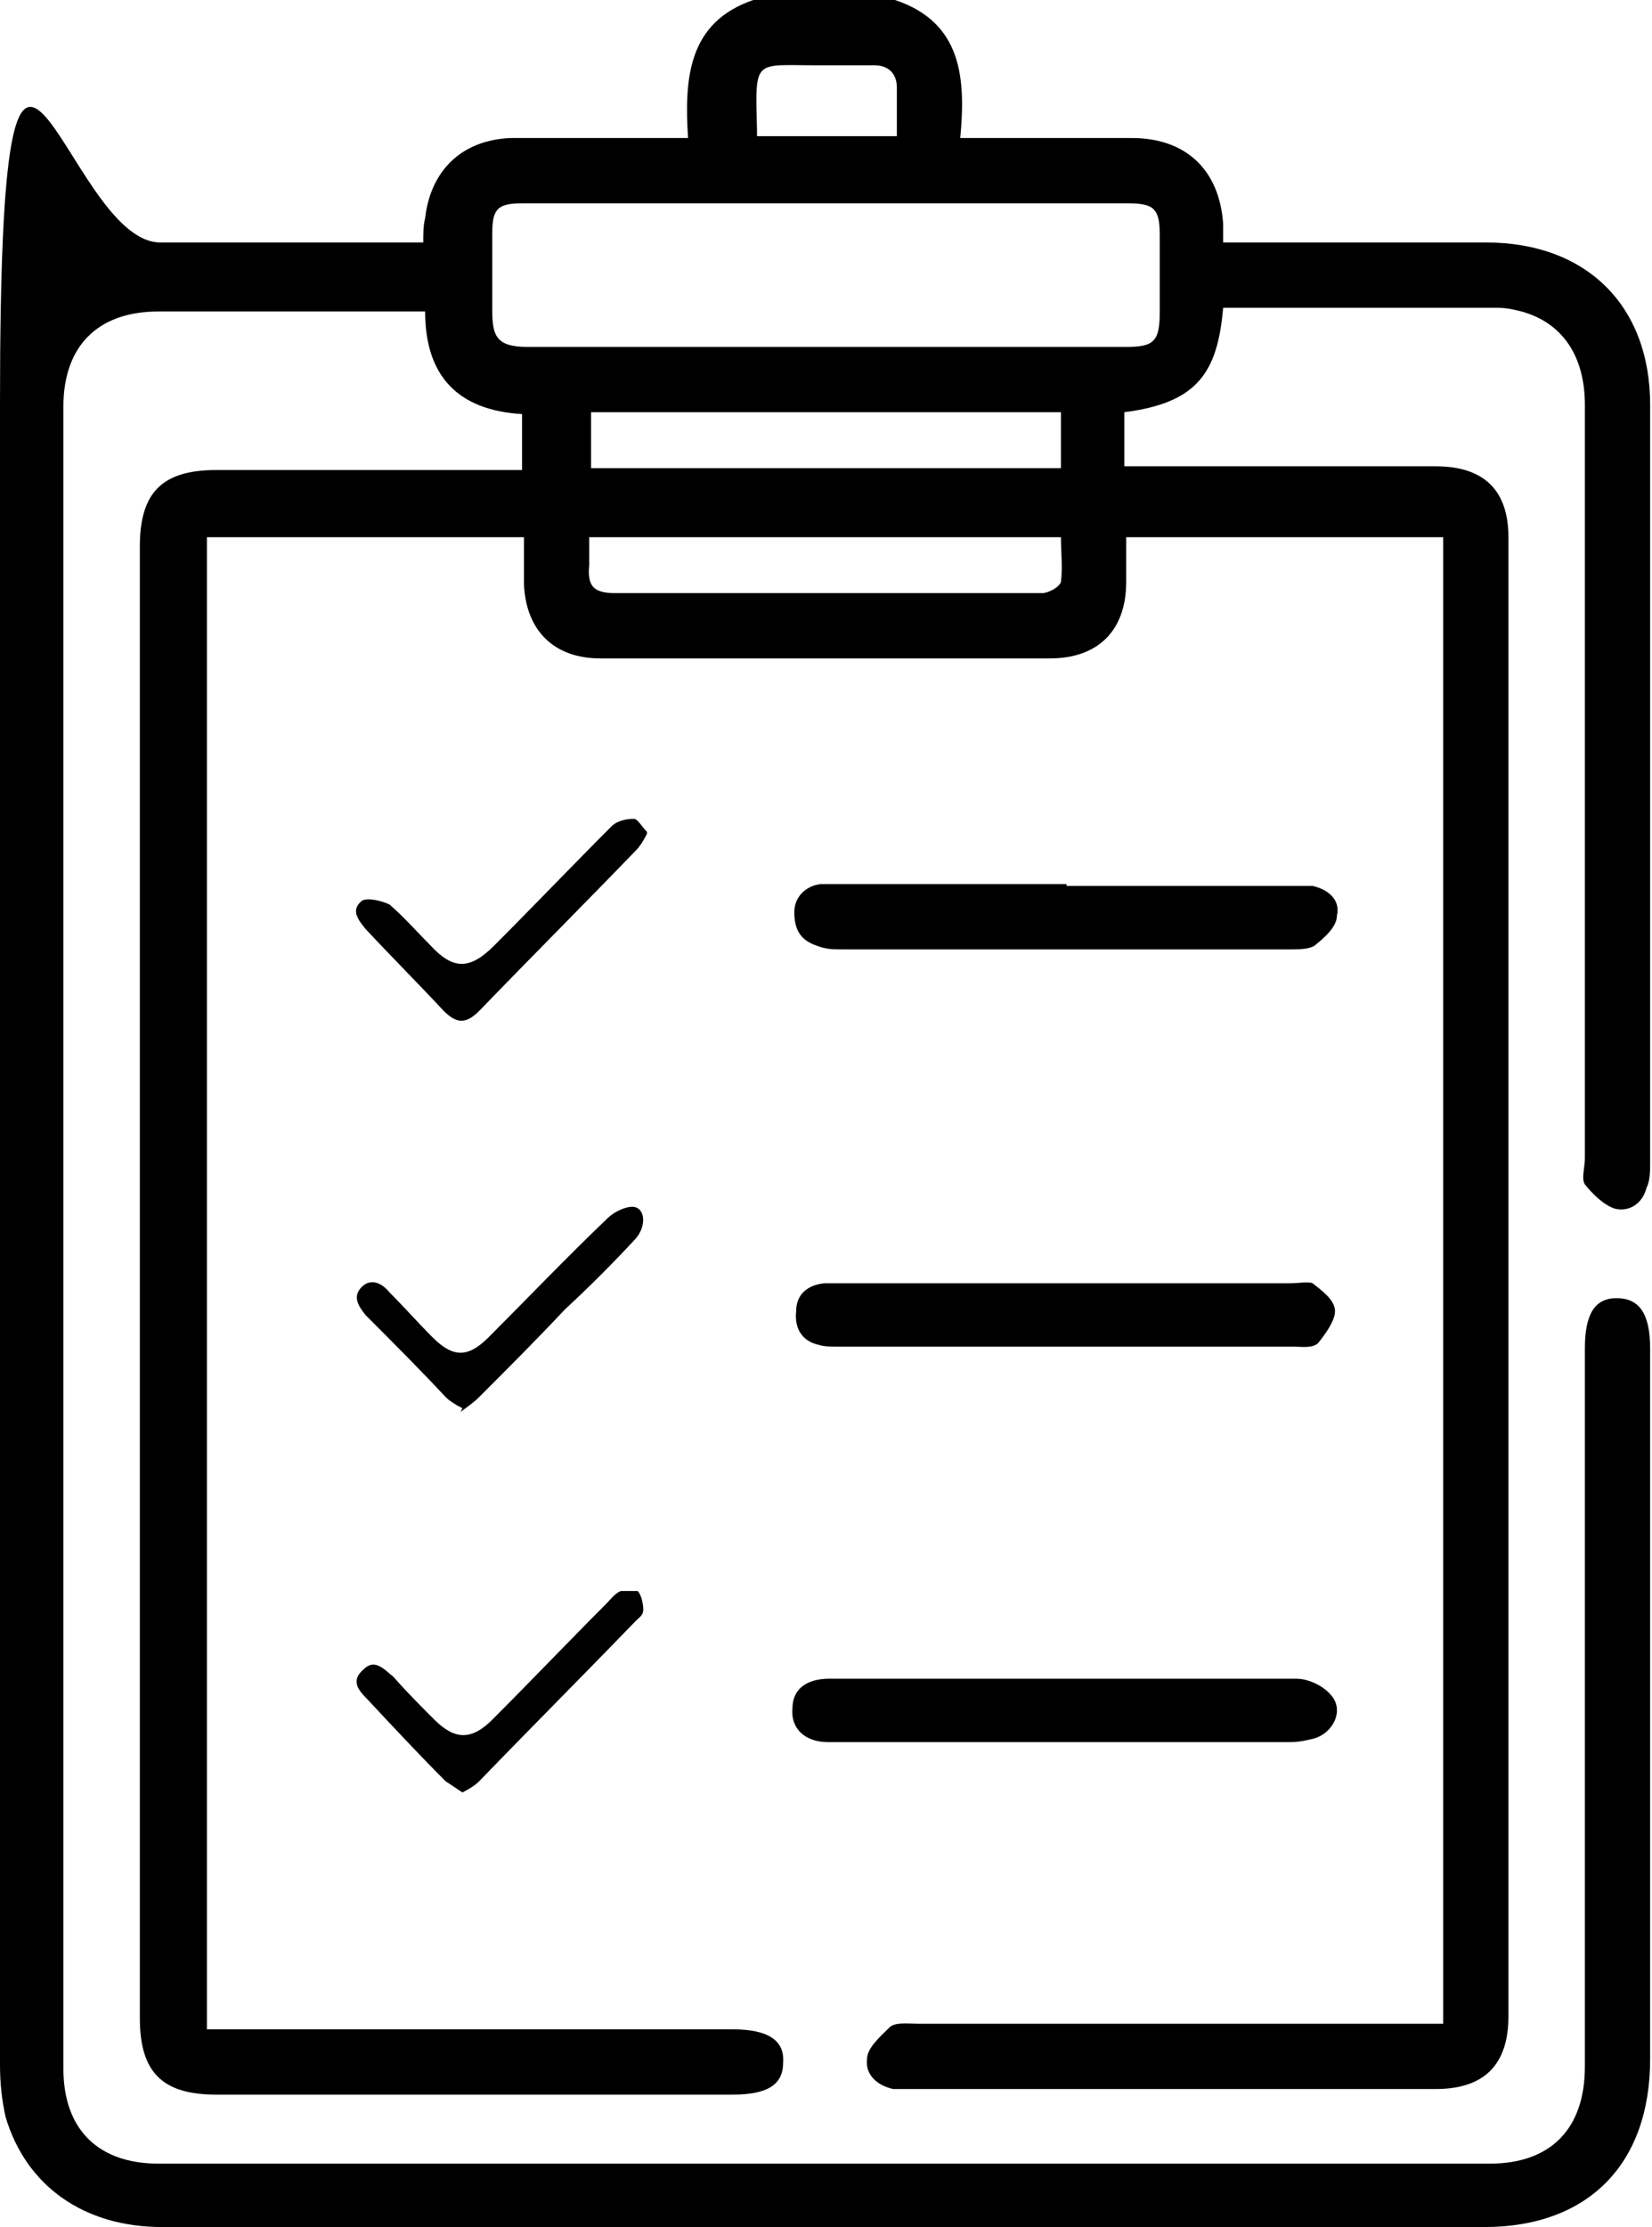 <?xml version="1.0" encoding="UTF-8"?> <svg xmlns="http://www.w3.org/2000/svg" id="Capa_2" data-name="Capa 2" version="1.1" viewBox="0 0 88.6 119.4"><defs><style> .cls-1 { fill: #000; stroke-width: 0px; } </style></defs><g id="Capa_2-2" data-name="Capa 2-2"><g><path class="cls-1" d="M48,0c3.6,1.2,3.8,4.2,3.5,7.4h5.4c1.3,0,2.6,0,3.8,0,2.9,0,4.7,1.7,4.9,4.6,0,.3,0,.5,0,1h14.1c5.4,0,8.8,3.4,8.8,8.7v40.6c0,.5,0,1-.2,1.4-.2.8-.9,1.3-1.7,1.1-.6-.2-1.2-.8-1.6-1.3-.2-.3,0-.9,0-1.4V21.7c0-2.6-1.2-4.4-3.4-5-.4-.1-.8-.2-1.3-.2-4.7,0-9.4,0-14.1,0-.2,0-.4,0-.6,0-.3,3.5-1.4,5.1-5.3,5.6v2.9c.5,0,.9,0,1.3,0h15.4c2.6,0,3.9,1.3,3.9,3.8v79.3c0,2.6-1.3,3.9-3.9,3.9h-28.1c-.3,0-.7,0-1,0-.9-.2-1.5-.8-1.4-1.6,0-.6.7-1.2,1.2-1.7.3-.3,1-.2,1.5-.2h28.2V28.8h-17c0,.8,0,1.6,0,2.4,0,2.6-1.5,4.1-4.1,4.1-8,0-16.1,0-24.1,0-2.5,0-4-1.5-4.1-4,0-.8,0-1.6,0-2.5H11.1v80h28.2c1.9,0,2.8.6,2.7,1.8,0,1.2-.9,1.7-2.7,1.7H11.6c-2.9,0-4.1-1.2-4.1-4.1V29.3c0-2.9,1.2-4.1,4.1-4.1h16.4v-3c-3.4-.2-5.2-2-5.2-5.5-.4,0-.7,0-1.1,0-4.4,0-8.8,0-13.2,0-3.3,0-5.1,1.9-5.1,5.1v89.1c0,3.3,1.9,5.1,5.1,5.1h71.4c3.3,0,5.1-1.9,5.1-5.2v-38.5c0-1.8.5-2.7,1.7-2.7,1.2,0,1.8.8,1.8,2.7v38.1c0,5.6-3.3,9-8.9,9H8.7c-4.2,0-7.3-2.2-8.4-5.9-.2-.9-.3-1.8-.3-2.8,0-29.7,0-59.4,0-89.1s3.4-8.6,8.6-8.6c4.3,0,8.6,0,12.8,0h1.3c0-.5,0-.9.1-1.3.3-2.6,2-4.2,4.6-4.3,3.1,0,6.1,0,9.5,0-.2-3.2,0-6.2,3.5-7.4h7.5ZM44.4,10.9h-16.4c-1.3,0-1.6.3-1.6,1.6,0,1.4,0,2.7,0,4.1s.2,2,1.9,2h32.1c1.5,0,1.8-.3,1.8-1.9v-4.1c0-1.4-.3-1.7-1.7-1.7h-16.1ZM56.9,22.1h-25.2v3h25.2v-3ZM31.6,28.7c0,.6,0,1.1,0,1.6-.1,1.1.2,1.5,1.4,1.5,4.1,0,8.2,0,12.2,0s7.2,0,10.7,0c.3,0,.9-.3,1-.6.1-.8,0-1.6,0-2.4h-25.4ZM40.6,7.3h7.5c0-.9,0-1.8,0-2.6,0-.8-.5-1.2-1.2-1.2h-3.1c-3.4,0-3.3-.4-3.2,3.5,0,0,0,.2,0,.3h0Z"></path><path class="cls-1" d="M57.2,47.5h11.9c.4,0,.9,0,1.3,0,.9.2,1.5.8,1.3,1.6,0,.6-.7,1.2-1.2,1.6-.3.2-.9.2-1.3.2h-24c-.5,0-.9,0-1.4-.2-.9-.3-1.2-.9-1.2-1.8,0-.8.6-1.4,1.4-1.5.6,0,1.2,0,1.9,0h11.3,0Z"></path><path class="cls-1" d="M57.2,68.8h12c.4,0,1-.1,1.2,0,.5.4,1.2.9,1.2,1.5,0,.5-.5,1.2-.9,1.7-.3.3-.9.2-1.3.2-8.2,0-16.3,0-24.5,0-.3,0-.7,0-1-.1-.9-.2-1.3-.9-1.2-1.8,0-.9.6-1.4,1.5-1.5.8,0,1.5,0,2.3,0h10.7Z"></path><path class="cls-1" d="M57.2,90c4.1,0,8.2,0,12.3,0,.7,0,1.5.4,1.9.9.7.8.1,2-.9,2.3-.4.1-.8.2-1.3.2h-24.8c-1.3,0-2-.8-1.9-1.8,0-1,.7-1.6,2-1.6,4.2,0,8.4,0,12.6,0h0Z"></path><path class="cls-1" d="M24.8,96.1c-.3-.2-.6-.4-.9-.6-1.4-1.4-2.8-2.9-4.2-4.4-.5-.5-.9-1-.2-1.6.6-.6,1.1,0,1.6.4.7.8,1.4,1.5,2.2,2.3,1.1,1.1,2,1.1,3.1,0,2.1-2.1,4.1-4.2,6.1-6.2.2-.2.5-.6.8-.7.3,0,.8,0,.9,0,.2.2.3.7.3,1s-.2.4-.4.6c-2.8,2.9-5.6,5.7-8.4,8.6-.2.2-.5.4-.9.6h0Z"></path><path class="cls-1" d="M34.7,44.7c-.2.4-.4.7-.6.9-2.8,2.9-5.6,5.7-8.4,8.6-.7.7-1.2.7-1.9,0-1.4-1.5-2.8-2.9-4.2-4.4-.4-.5-.8-1-.2-1.5.3-.2,1.1,0,1.5.2.8.7,1.5,1.5,2.2,2.2,1.2,1.3,2.1,1.3,3.4,0,2.1-2.1,4.2-4.3,6.3-6.4.3-.3.8-.4,1.2-.4.2,0,.4.4.7.7h0Z"></path><path class="cls-1" d="M24.8,75.5c-.4-.2-.7-.4-.9-.6-1.4-1.5-2.9-3-4.3-4.4-.4-.5-.7-1-.2-1.5s1.1-.2,1.5.3c.8.8,1.5,1.6,2.3,2.4,1.1,1.1,1.9,1.1,3,0,2.1-2.1,4.2-4.3,6.4-6.4.3-.3.9-.6,1.3-.6.7,0,.8,1,.2,1.7-1.2,1.3-2.5,2.6-3.8,3.8-1.5,1.6-3,3.1-4.6,4.7-.3.3-.6.5-1,.8h0Z"></path></g></g></svg> 